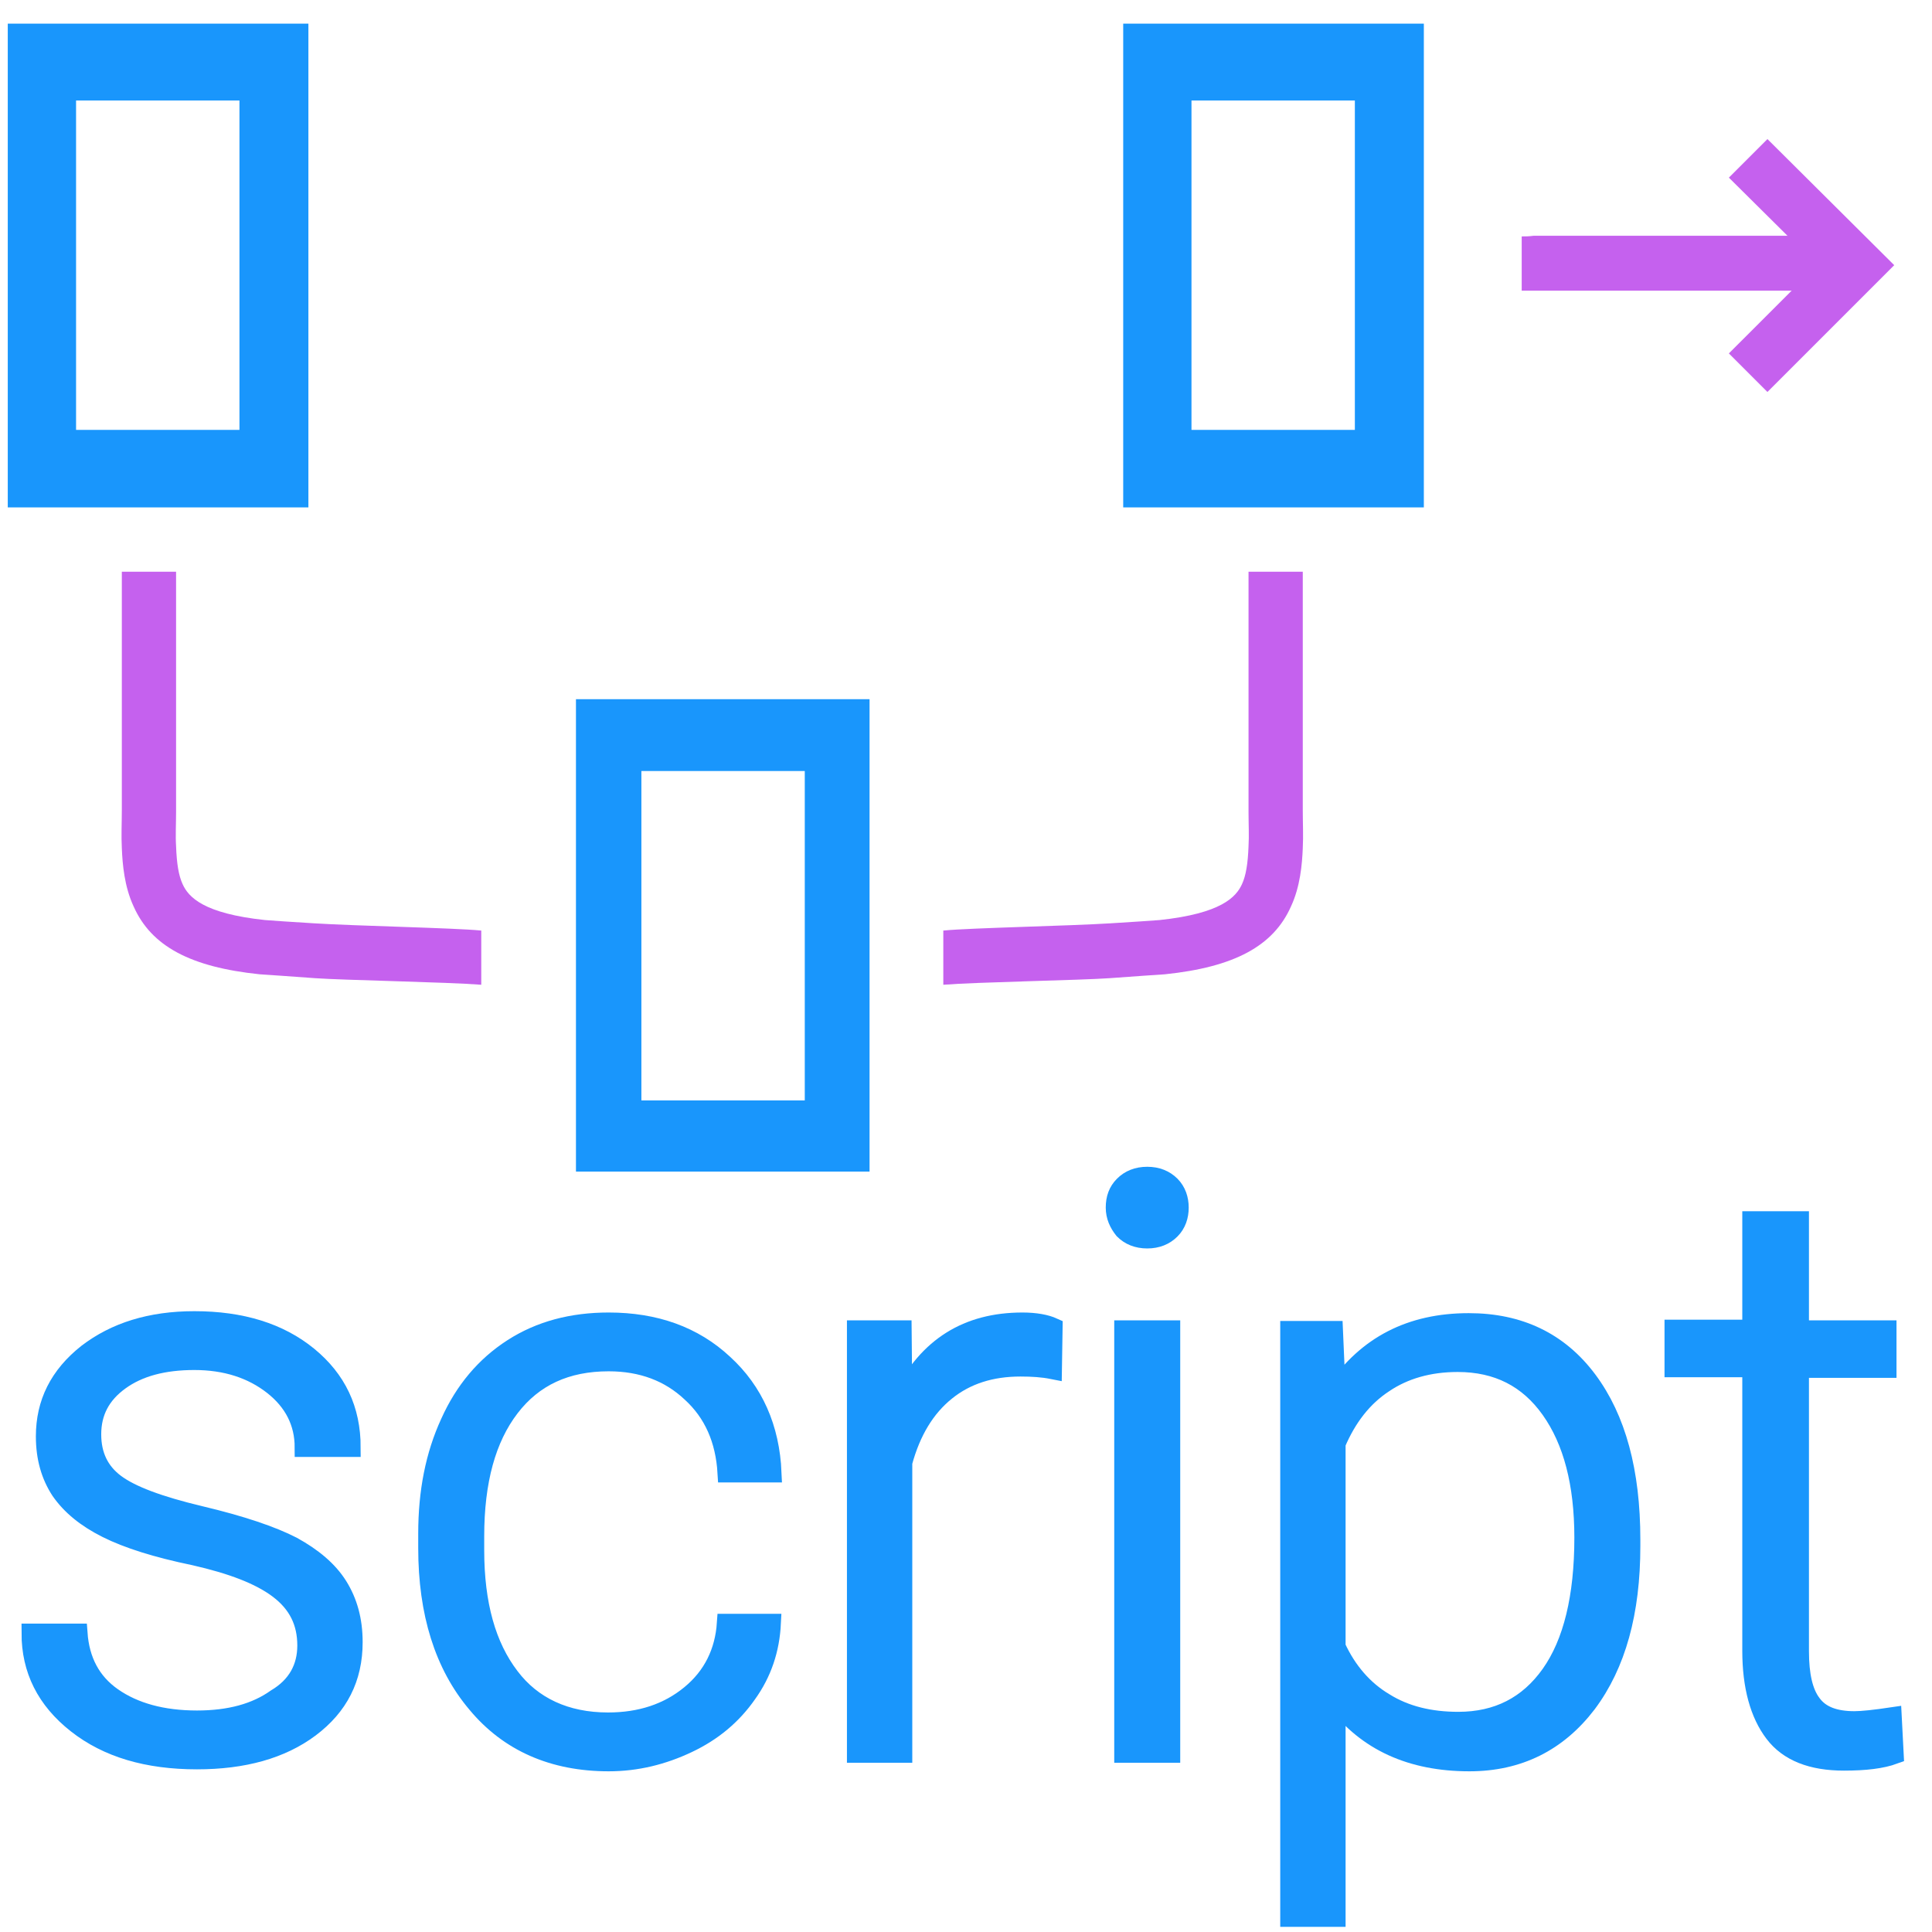 <svg width="51" height="51" viewBox="0 0 51 51" fill="none" xmlns="http://www.w3.org/2000/svg">
<path d="M8.098 43.437C8.098 42.816 7.856 42.333 7.356 41.953C6.856 41.574 6.114 41.297 5.131 41.073C4.13 40.866 3.371 40.625 2.819 40.349C2.267 40.072 1.87 39.745 1.594 39.348C1.335 38.951 1.197 38.485 1.197 37.916C1.197 37.036 1.559 36.312 2.301 35.725C3.043 35.156 3.975 34.862 5.131 34.862C6.373 34.862 7.373 35.173 8.133 35.794C8.892 36.415 9.271 37.209 9.271 38.209H8.029C8.029 37.554 7.753 37.002 7.201 36.57C6.649 36.139 5.959 35.915 5.131 35.915C4.32 35.915 3.664 36.087 3.164 36.45C2.664 36.812 2.422 37.278 2.422 37.864C2.422 38.416 2.629 38.848 3.043 39.158C3.457 39.469 4.199 39.745 5.286 40.004C6.373 40.262 7.184 40.538 7.718 40.814C8.253 41.108 8.667 41.453 8.926 41.867C9.185 42.281 9.323 42.764 9.323 43.35C9.323 44.299 8.943 45.041 8.184 45.611C7.425 46.18 6.425 46.456 5.2 46.456C3.888 46.456 2.836 46.145 2.025 45.507C1.214 44.869 0.818 44.075 0.818 43.109H2.06C2.112 43.834 2.405 44.403 2.974 44.8C3.543 45.196 4.285 45.403 5.2 45.403C6.062 45.403 6.752 45.214 7.287 44.834C7.839 44.506 8.098 44.023 8.098 43.437Z" fill="#1996FC" stroke="#1996FC" stroke-width="0.5"/>
<path d="M16.051 45.455C16.914 45.455 17.638 45.214 18.225 44.73C18.811 44.248 19.122 43.609 19.174 42.85H20.364C20.33 43.54 20.123 44.161 19.726 44.713C19.329 45.283 18.811 45.714 18.156 46.024C17.5 46.335 16.81 46.508 16.068 46.508C14.602 46.508 13.429 45.99 12.584 44.972C11.721 43.954 11.29 42.574 11.29 40.866V40.486C11.29 39.382 11.479 38.416 11.876 37.554C12.256 36.708 12.808 36.053 13.532 35.587C14.257 35.121 15.102 34.897 16.068 34.897C17.293 34.897 18.311 35.259 19.105 36.001C19.898 36.726 20.33 37.692 20.381 38.882H19.191C19.139 38.002 18.829 37.295 18.242 36.76C17.673 36.225 16.948 35.949 16.068 35.949C14.947 35.949 14.084 36.346 13.463 37.157C12.842 37.968 12.532 39.089 12.532 40.556V40.918C12.532 42.35 12.842 43.454 13.463 44.265C14.05 45.041 14.93 45.455 16.051 45.455Z" fill="#1996FC" stroke="#1996FC" stroke-width="0.5"/>
<path d="M27.782 36.156C27.524 36.105 27.248 36.087 26.937 36.087C26.161 36.087 25.505 36.294 24.971 36.726C24.436 37.157 24.056 37.778 23.832 38.606V46.283H22.607V35.104H23.815L23.832 36.881C24.487 35.552 25.54 34.897 26.989 34.897C27.334 34.897 27.61 34.949 27.8 35.035L27.782 36.156Z" fill="#1996FC" stroke="#1996FC" stroke-width="0.5"/>
<path d="M29.439 31.878C29.439 31.636 29.508 31.447 29.663 31.291C29.818 31.136 30.025 31.05 30.284 31.05C30.543 31.05 30.75 31.136 30.905 31.291C31.06 31.447 31.129 31.654 31.129 31.878C31.129 32.102 31.06 32.309 30.905 32.464C30.75 32.62 30.543 32.706 30.284 32.706C30.025 32.706 29.818 32.62 29.663 32.464C29.525 32.292 29.439 32.102 29.439 31.878ZM30.905 46.283H29.663V35.104H30.905V46.283Z" fill="#1996FC" stroke="#1996FC" stroke-width="0.5"/>
<path d="M43.051 40.814C43.051 42.557 42.671 43.937 41.895 44.972C41.118 45.99 40.083 46.508 38.789 46.508C37.254 46.508 36.081 45.973 35.27 44.903V50.614H34.045V35.121H35.201L35.27 36.708C36.081 35.518 37.237 34.914 38.772 34.914C40.101 34.914 41.153 35.414 41.912 36.432C42.671 37.45 43.051 38.848 43.051 40.642V40.814ZM41.809 40.59C41.809 39.158 41.515 38.037 40.929 37.209C40.342 36.381 39.531 35.967 38.479 35.967C37.72 35.967 37.064 36.156 36.529 36.519C35.977 36.881 35.563 37.416 35.27 38.106V43.471C35.563 44.109 35.995 44.61 36.547 44.938C37.099 45.283 37.754 45.438 38.496 45.438C39.531 45.438 40.342 45.024 40.929 44.196C41.515 43.368 41.809 42.16 41.809 40.59Z" fill="#1996FC" stroke="#1996FC" stroke-width="0.5"/>
<path d="M47.502 32.24V35.104H49.813V36.122H47.502V43.592C47.502 44.213 47.605 44.679 47.829 44.972C48.054 45.283 48.433 45.421 48.951 45.421C49.158 45.421 49.486 45.386 49.951 45.317L50.003 46.318C49.675 46.438 49.244 46.49 48.675 46.49C47.829 46.49 47.208 46.249 46.829 45.748C46.449 45.248 46.242 44.523 46.242 43.575V36.105H44.189V35.087H46.242V32.223H47.502V32.24Z" fill="#1996FC" stroke="#1996FC" stroke-width="0.5"/>
<path d="M45.638 9.329L47.968 7L45.638 4.689L46.656 3.671L50.003 7L46.656 10.347L45.638 9.329Z" fill="#C561EE"/>
<path d="M40.169 6.241V7.673C40.273 7.673 40.394 7.673 40.514 7.673C40.67 7.673 48.019 7.673 48.174 7.673H48.468V6.224H48.174C48.019 6.224 40.653 6.224 40.48 6.224C40.359 6.241 40.256 6.241 40.169 6.241Z" fill="#C561EE"/>
<path d="M7.77 12.797H0.576V1.221H7.77V12.797ZM2.008 11.348H6.321V2.653H2.008V11.348Z" fill="#1996FC"/>
<path d="M8.141 13.394H0.205V0.624H8.141V13.394ZM1.785 11.795H6.543V2.203H1.785V11.795Z" fill="#1996FC"/>
<path d="M37.215 12.797H30.02V1.221H37.215V12.797ZM31.452 11.348H35.765V2.653H31.452V11.348Z" fill="#1996FC"/>
<path d="M37.586 13.394H29.65V0.624H37.586V13.394ZM31.229 11.795H35.987V2.203H31.229V11.795Z" fill="#1996FC"/>
<path d="M22.676 30.48H15.482V18.904H22.676V30.48ZM16.931 29.048H21.244V20.353H16.931V29.048Z" fill="#1996FC"/>
<path d="M22.954 30.927H15.204V18.457H22.954V30.927ZM16.765 29.385H21.411V20.018H16.765V29.385Z" fill="#1996FC"/>
<path d="M12.687 24.563C11.98 24.494 9.375 24.442 8.288 24.373C7.718 24.339 7.218 24.304 6.994 24.287C5.372 24.114 4.975 23.683 4.82 23.338C4.717 23.114 4.665 22.803 4.648 22.337C4.63 22.061 4.648 21.751 4.648 21.423C4.648 21.199 4.648 15.644 4.648 15.454V15.092H3.216V15.454C3.216 15.644 3.216 21.164 3.216 21.371C3.216 21.734 3.198 22.061 3.216 22.389C3.233 22.82 3.285 23.407 3.526 23.925C3.992 24.977 5.027 25.529 6.856 25.719C7.097 25.736 7.649 25.771 8.322 25.822C9.047 25.874 11.842 25.926 12.704 25.995V24.563H12.687Z" fill="#C561EE"/>
<path d="M24.919 24.563C25.626 24.494 28.231 24.442 29.318 24.373C29.887 24.339 30.387 24.304 30.612 24.287C32.233 24.114 32.63 23.683 32.786 23.338C32.889 23.114 32.941 22.803 32.958 22.337C32.975 22.061 32.958 21.751 32.958 21.423C32.958 21.199 32.958 15.644 32.958 15.454V15.092H34.39V15.454C34.39 15.644 34.39 21.164 34.39 21.371C34.39 21.734 34.407 22.061 34.39 22.389C34.373 22.82 34.321 23.407 34.08 23.925C33.614 24.977 32.578 25.529 30.75 25.719C30.508 25.736 29.956 25.771 29.283 25.822C28.559 25.874 25.764 25.926 24.901 25.995V24.563H24.919Z" fill="#C561EE"/>
</svg>
